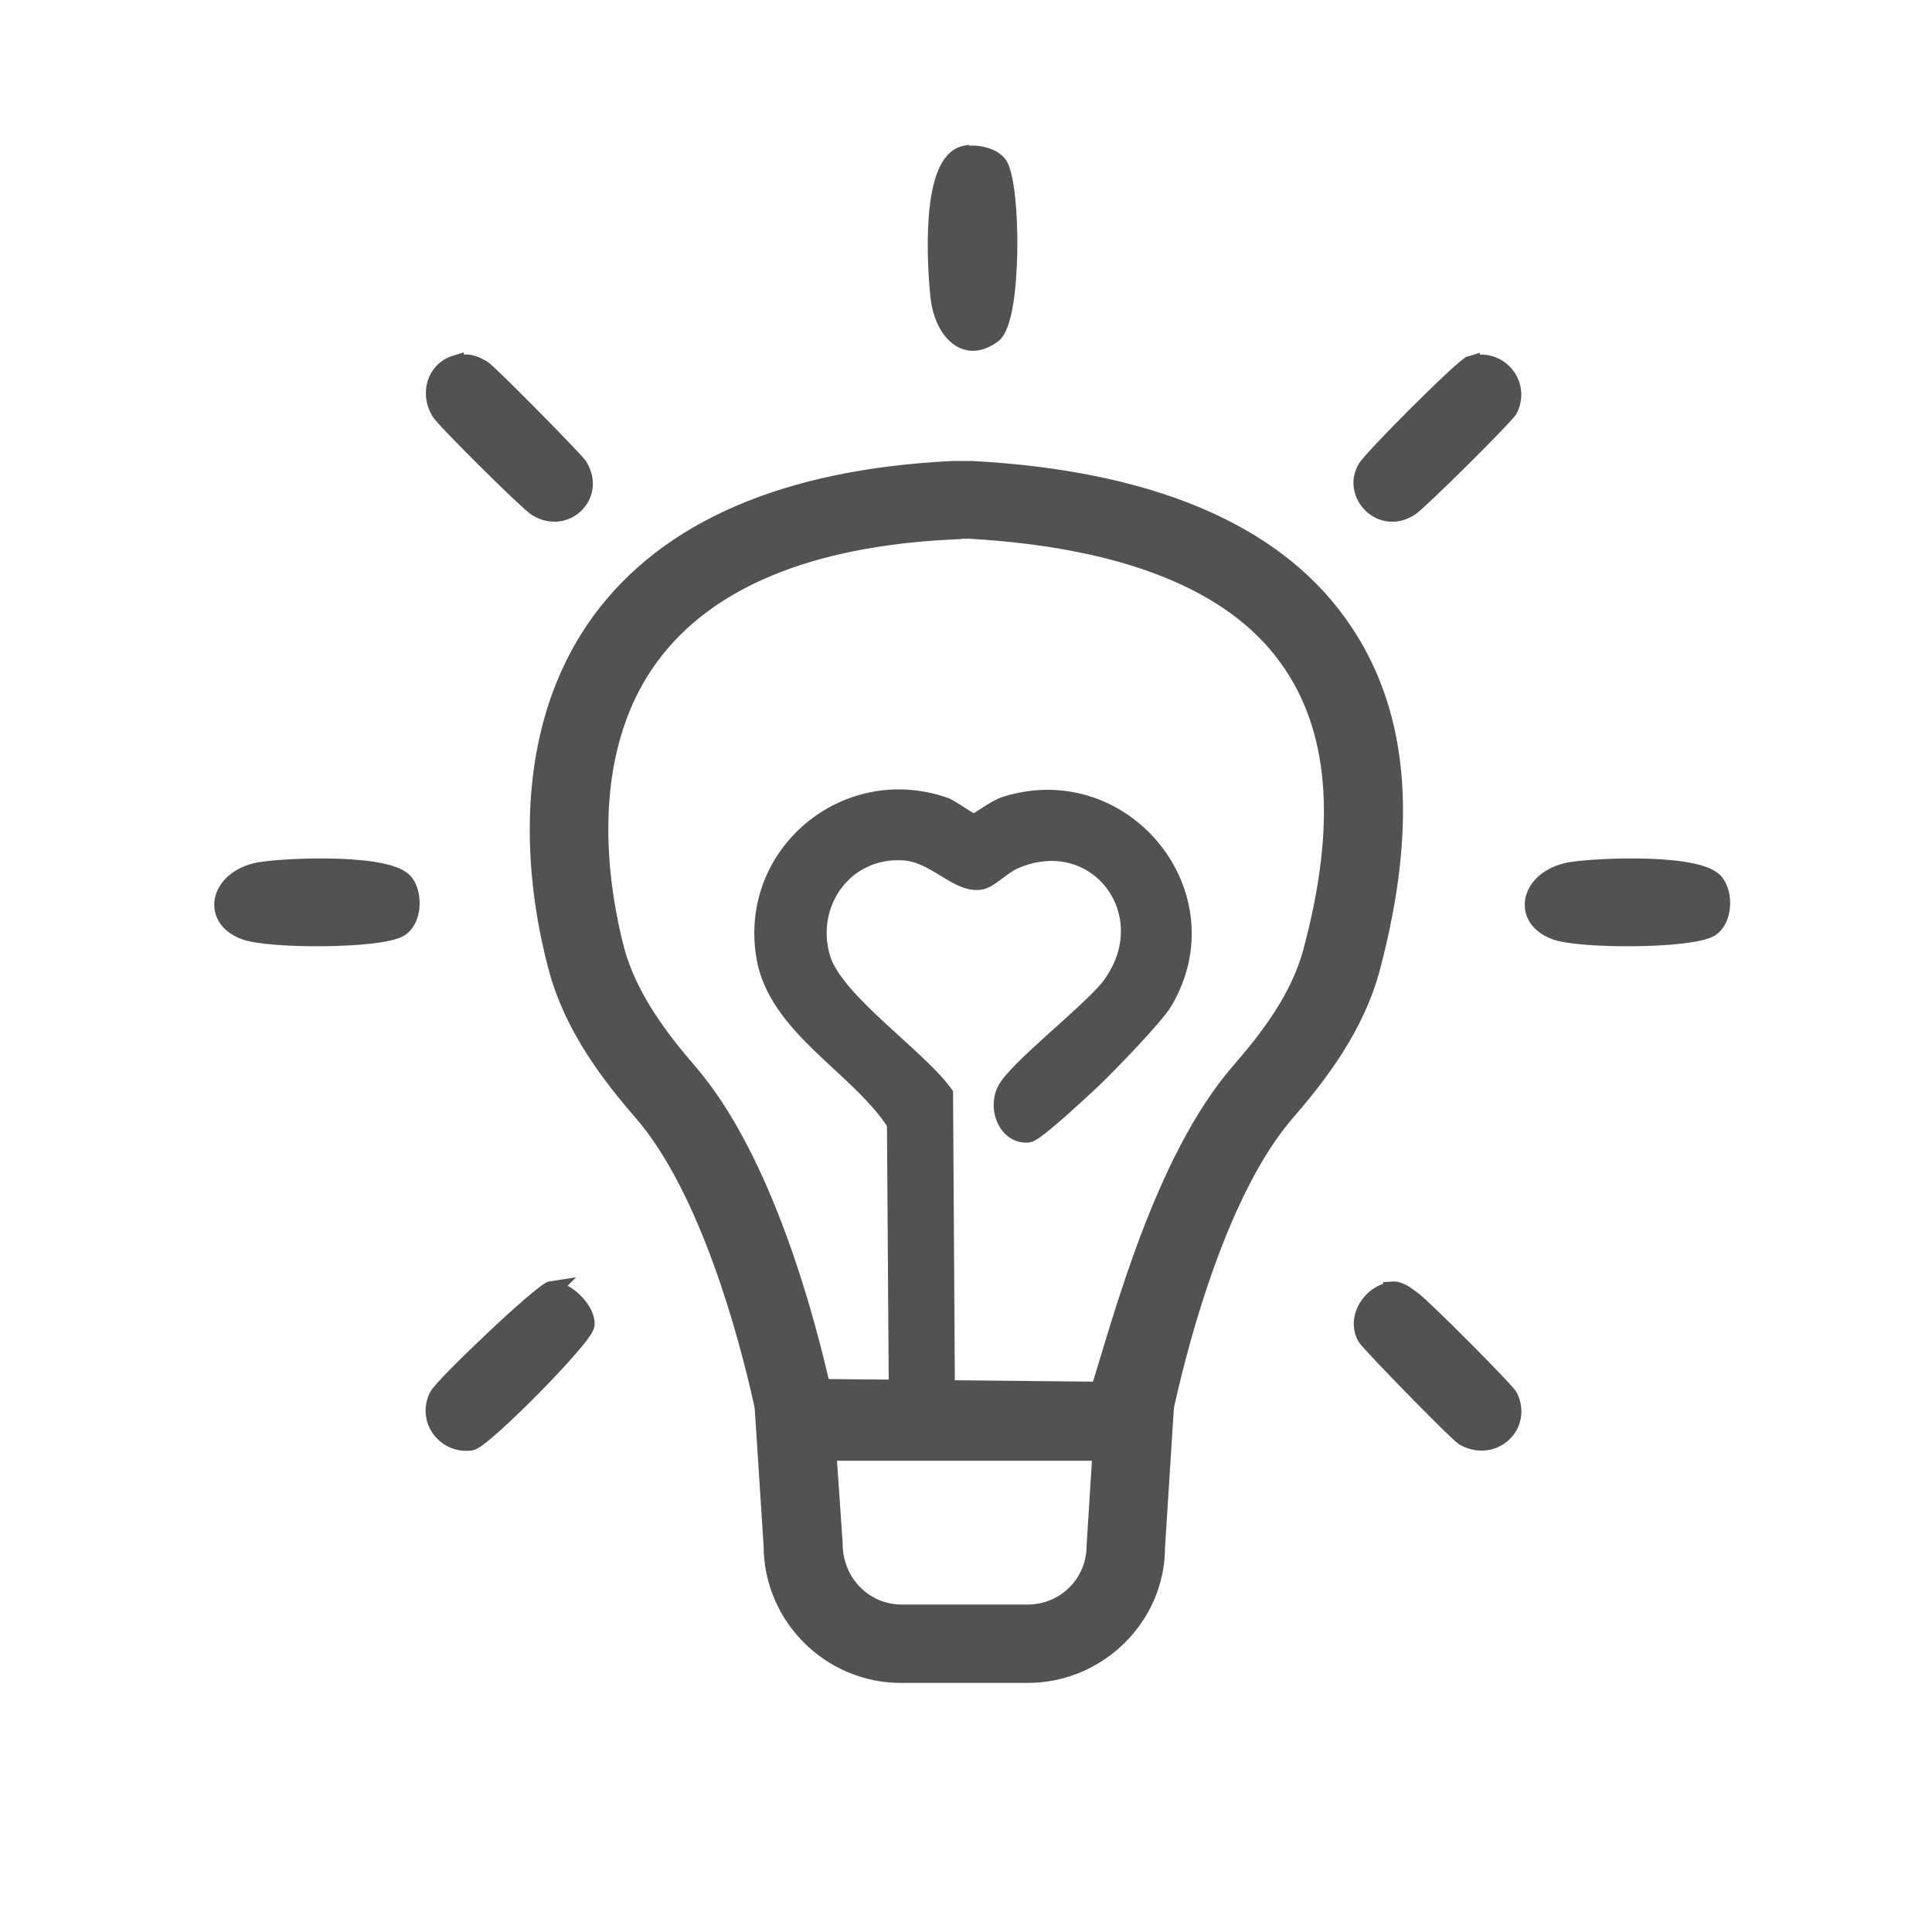<svg viewBox="0 0 28.35 28.35" xmlns="http://www.w3.org/2000/svg" data-name="Capa 1" id="Capa_1">
  <defs>
    <style>
      .cls-1 {
        fill: #525252;
        stroke: #525252;
        stroke-miterlimit: 10;
        stroke-width: .25px;
      }
    </style>
  </defs>
  <g>
    <path d="M16.13,21.31h-3.97c-.48,0-.89-.31-.98-.75-.2-.9-.77-3.1-1.76-4.24-.46-.53-1.02-1.25-1.25-2.13-.25-.93-.68-3.27.64-5.08.99-1.35,2.73-2.1,5.16-2.22h.27s.02,0,.03,0c2.58.14,4.39.9,5.36,2.24.91,1.25,1.07,2.9.5,5.06-.23.88-.79,1.6-1.25,2.13-.99,1.14-1.56,3.35-1.76,4.24-.1.44-.5.75-.98.75ZM13.99,7.79c-2.13.1-3.63.73-4.45,1.85-1.09,1.49-.71,3.51-.5,4.31.19.7.67,1.32,1.06,1.77,1.12,1.29,1.74,3.67,1.96,4.64l4.07.04c.32-1.01.93-3.38,2.06-4.68.4-.46.88-1.07,1.06-1.77.5-1.87.38-3.28-.36-4.3-.8-1.11-2.38-1.74-4.67-1.87h-.23Z" class="cls-1"></path>
    <path d="M15.07,24.57h-1.85c-1.04,0-1.89-.85-1.89-1.89l-.14-2.17c-.02-.25.17-.46.42-.48.24-.04.46.17.48.42l.15,2.2c0,.58.45,1.02.99,1.02h1.85c.55,0,.99-.44.99-.99l.14-2.23c.02-.25.23-.46.48-.42.25.02.44.23.42.48l-.14,2.2c0,1.01-.85,1.86-1.89,1.86Z" class="cls-1"></path>
  </g>
  <path d="M14.18,2.27c.15-.03.39.02.48.15.2.32.21,2.27-.09,2.49-.43.32-.74-.1-.79-.54-.05-.46-.15-2.01.39-2.11Z" class="cls-1"></path>
  <path d="M3.86,12.77c.39-.06,1.88-.12,2.09.19.13.18.11.54-.08.66-.29.18-1.95.18-2.29.04-.52-.2-.36-.8.27-.89Z" class="cls-1"></path>
  <path d="M23.09,12.77c.39-.06,1.88-.12,2.09.19.13.18.11.54-.08.66-.29.18-1.95.18-2.29.04-.52-.2-.36-.8.27-.89Z" class="cls-1"></path>
  <path d="M6.68,5.35c.17-.05.26-.02.4.06.1.06,1.32,1.3,1.41,1.42.28.43-.19.89-.62.62-.13-.08-1.36-1.3-1.42-1.41-.16-.27-.06-.61.23-.7Z" class="cls-1"></path>
  <path d="M21.59,5.35c.39-.12.74.27.56.65-.04.09-1.33,1.37-1.46,1.45-.42.27-.86-.19-.65-.57.08-.15,1.44-1.51,1.55-1.54Z" class="cls-1"></path>
  <path d="M8.09,18.93c.21-.02.53.3.51.51-.02.19-1.52,1.7-1.69,1.72-.37.05-.66-.32-.49-.67.07-.15,1.54-1.55,1.68-1.57Z" class="cls-1"></path>
  <path d="M20.42,18.93c.13-.01.22.08.32.15.14.1,1.37,1.33,1.41,1.42.2.42-.24.83-.67.59-.1-.06-1.38-1.37-1.44-1.47-.16-.29.09-.65.38-.68Z" class="cls-1"></path>
  <path d="M13.13,16.47c-.54-.83-1.75-1.41-1.91-2.45-.24-1.49,1.19-2.69,2.63-2.2.14.05.37.25.45.24.06,0,.29-.2.46-.25,1.73-.54,3.25,1.32,2.32,2.89-.14.23-.81.92-1.04,1.14-.14.13-.84.79-.95.8-.3.03-.47-.35-.34-.63.14-.31,1.24-1.15,1.54-1.54.79-1.06-.2-2.37-1.41-1.84-.18.08-.36.28-.49.3-.34.06-.67-.41-1.14-.43-.85-.05-1.43.75-1.19,1.56.19.63,1.39,1.43,1.8,1.99l.03,4.81h-.72l-.03-4.38Z" class="cls-1"></path>
</svg>